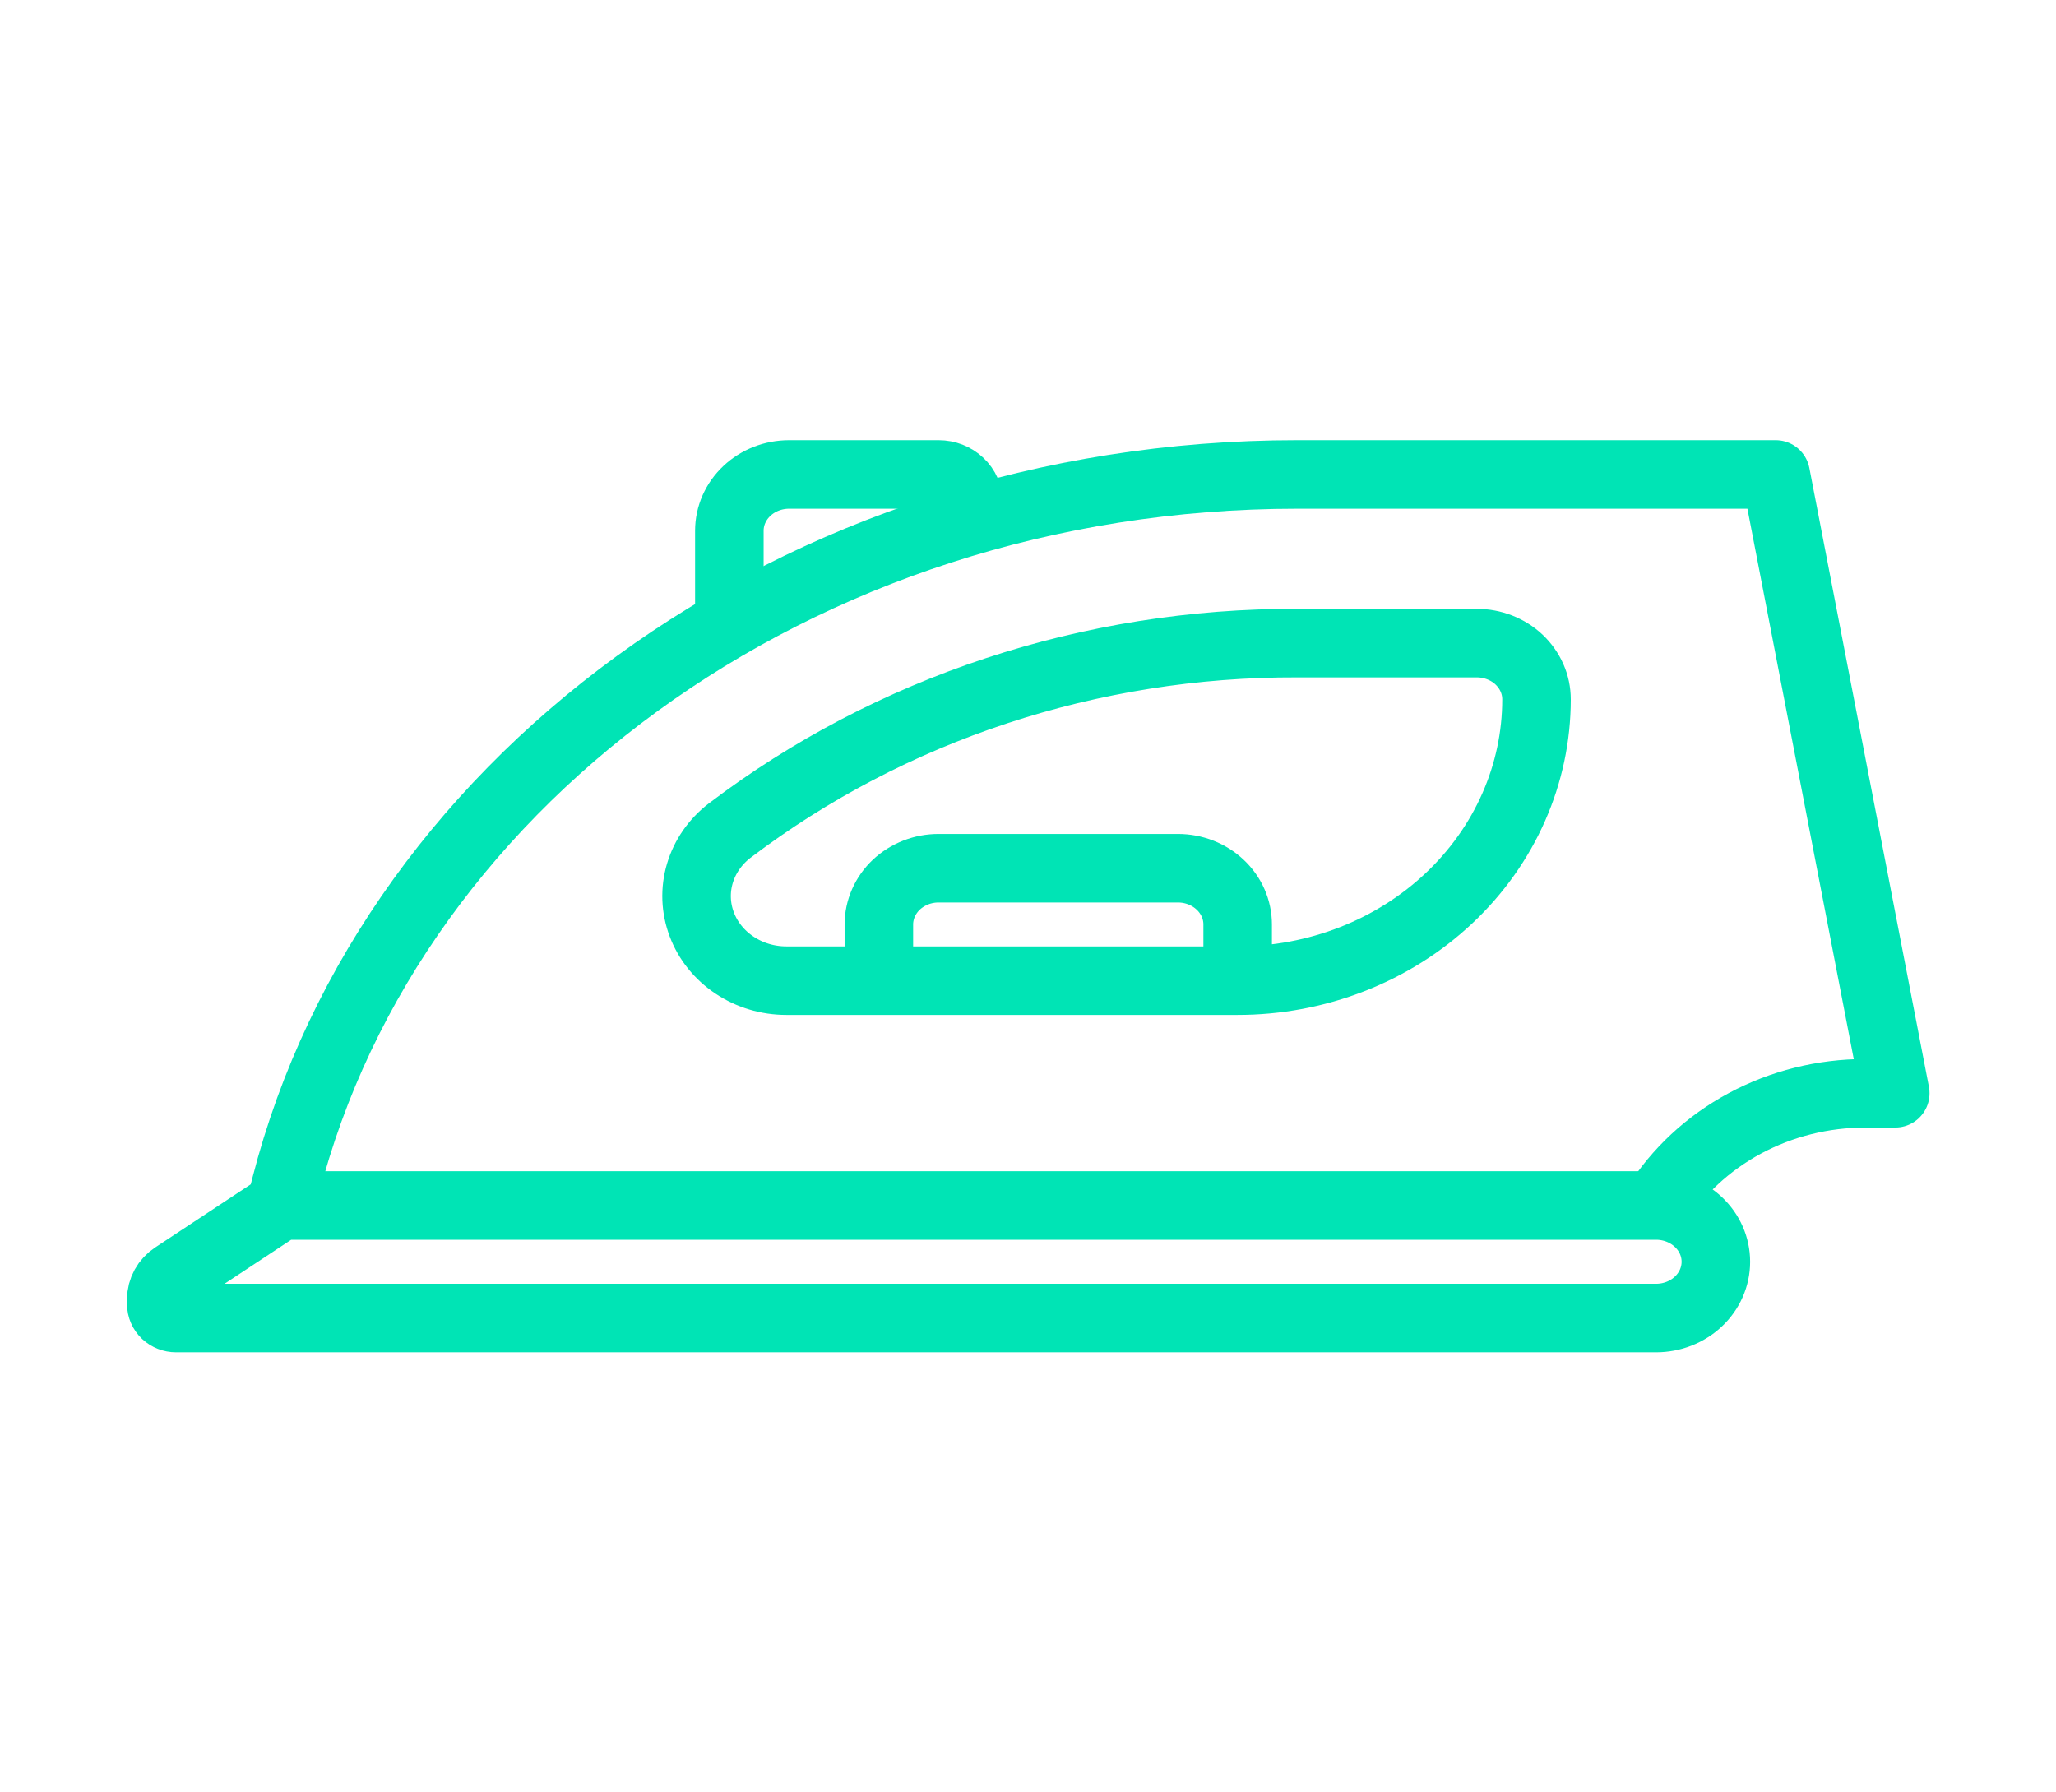 <svg width="39" height="34" viewBox="0 0 39 34" fill="none" xmlns="http://www.w3.org/2000/svg">
<path d="M23.477 18.603V17.535C23.477 17.253 23.358 16.982 23.145 16.782C22.933 16.582 22.645 16.469 22.345 16.469H17.805C17.656 16.469 17.509 16.496 17.371 16.55C17.234 16.604 17.109 16.682 17.003 16.781C16.898 16.88 16.815 16.998 16.758 17.127C16.701 17.257 16.671 17.395 16.671 17.535V18.602" stroke="#00E4B5" stroke-width="1.3" stroke-linejoin="round"/>
<path d="M18.372 9.893V9.534C18.372 9.392 18.313 9.256 18.206 9.156C18.1 9.056 17.956 9 17.805 9H14.969C14.668 9 14.38 9.112 14.168 9.312C13.955 9.512 13.835 9.784 13.835 10.067V11.834" stroke="#00E4B5" stroke-width="1.3" stroke-linejoin="round"/>
<path d="M31.414 22.873C31.821 22.223 32.401 21.684 33.098 21.309C33.794 20.935 34.582 20.738 35.384 20.738H35.951L33.683 9H24.609C15.094 9 7.151 14.958 5.328 22.873" stroke="#00E4B5" stroke-width="1.3" stroke-linejoin="round"/>
<path d="M3.06 24.739C3.06 24.809 3.089 24.875 3.141 24.925C3.194 24.974 3.265 25.002 3.339 25.002H31.414C31.715 25.002 32.004 24.889 32.216 24.689C32.429 24.489 32.548 24.217 32.548 23.934C32.548 23.651 32.429 23.38 32.216 23.18C32.004 22.98 31.715 22.867 31.414 22.867H5.328L3.301 24.206C3.227 24.255 3.166 24.321 3.124 24.397C3.082 24.473 3.06 24.558 3.06 24.644V24.739Z" stroke="#00E4B5" stroke-width="1.3" stroke-linejoin="round"/>
<path d="M29.146 13.266C29.146 13.126 29.117 12.987 29.06 12.858C29.003 12.728 28.919 12.611 28.814 12.511C28.709 12.412 28.584 12.334 28.446 12.28C28.308 12.227 28.161 12.199 28.012 12.199H24.609C20.692 12.185 16.889 13.441 13.84 15.756C13.568 15.965 13.371 16.248 13.276 16.567C13.181 16.885 13.194 17.224 13.312 17.535C13.429 17.847 13.647 18.117 13.934 18.308C14.221 18.499 14.563 18.602 14.915 18.602H23.472C24.977 18.603 26.419 18.041 27.484 17.04C28.548 16.039 29.146 14.682 29.146 13.266Z" stroke="#00E4B5" stroke-width="1.3" stroke-linejoin="round"/>
</svg>
